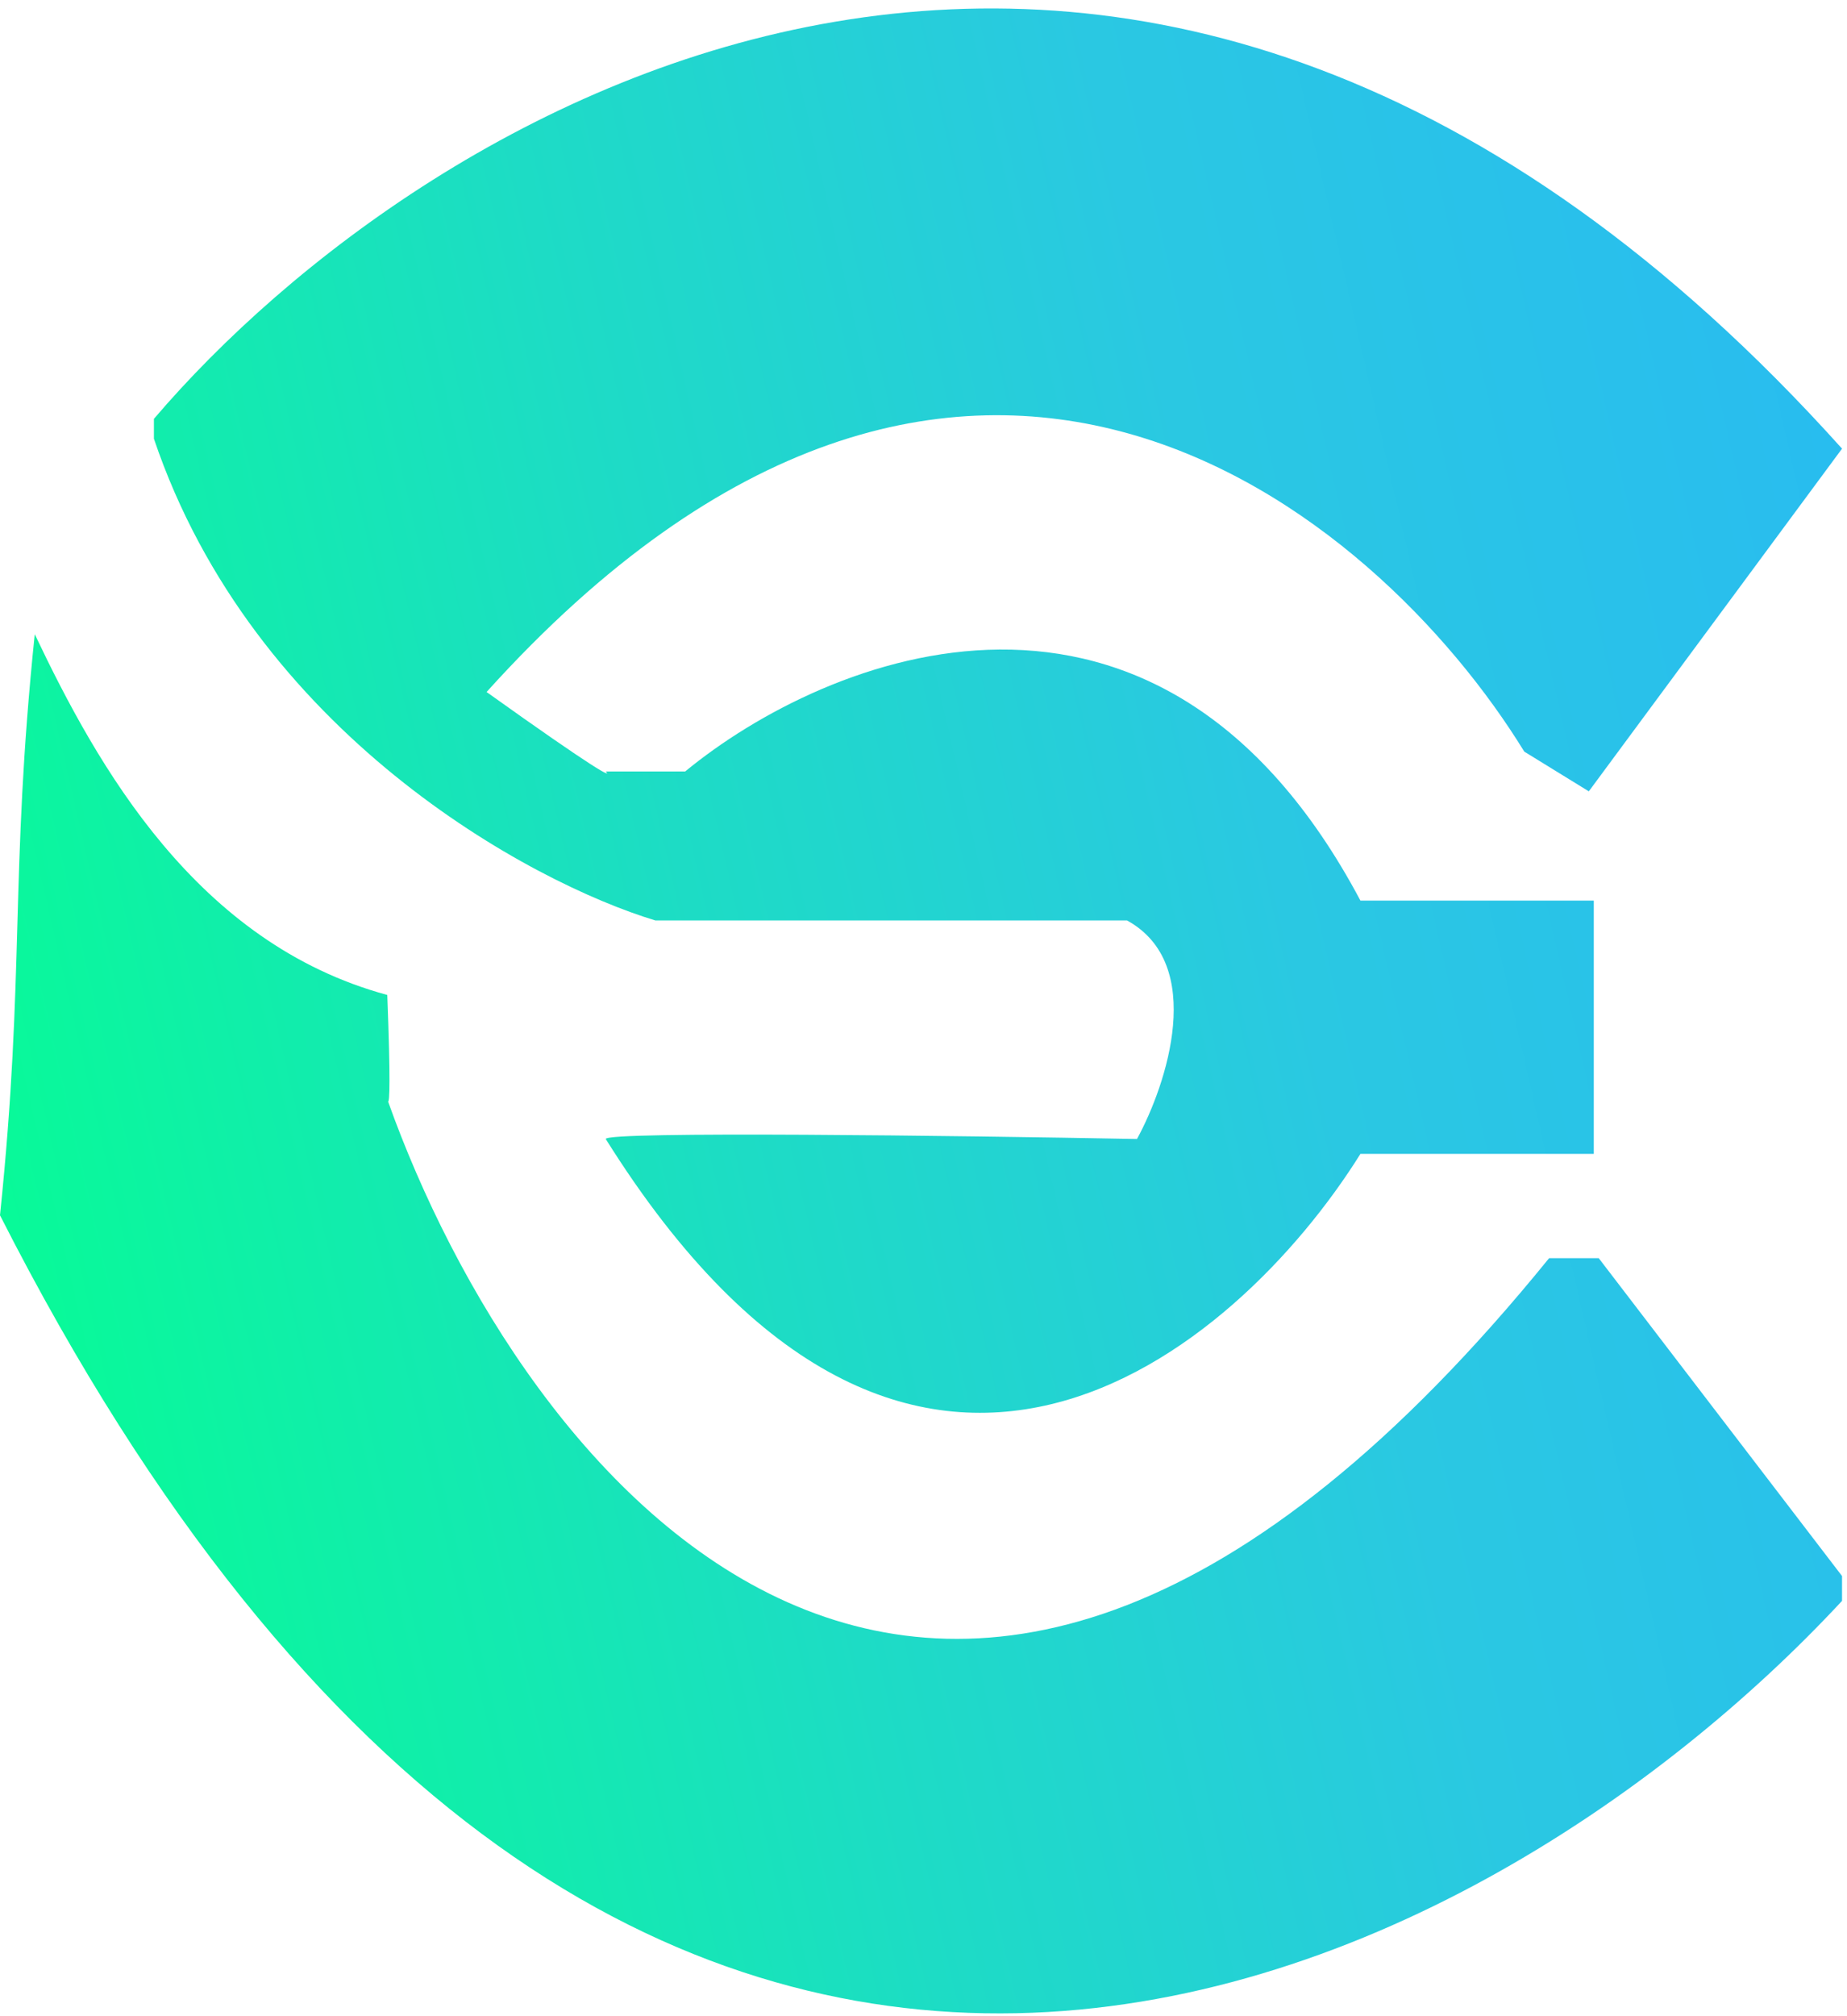 <svg width="186" height="203" viewBox="0 0 186 203" fill="none"
  xmlns="http://www.w3.org/2000/svg">
  <path d="M160 79.669L185.5 45.169C114.7 -33.631 42.666 10.335 15.5 42.169V44.169C25.5 73.769 53.333 88.835 66 92.669H113.5C121.5 97.069 117.5 109.169 114.5 114.669C96.666 114.335 61 113.869 61 114.669C91.8 163.869 124.5 136.169 137 116.169H160.5V90.669H137C116.6 52.269 83.166 66.002 69 77.669H61C61.666 78.335 60.2 77.669 49 69.669C97 16.469 138.666 51.502 153.5 75.669L160 79.669Z" fill="url(#paint0_linear_202_1962)"/>
  <path d="M156 126.669H161L185.5 158.669V161.169C148.666 200.835 62.4 245.151 0 122.351C2.538 97.819 0.961 88.383 3.5 63.851C9.833 77.184 19.8 94.969 39 100.169C39.335 108.893 39.225 110.955 39.083 110.902C52.341 148.065 94.129 202.909 156 126.669Z" fill="url(#paint1_linear_202_1962)"/>
  <defs>
    <linearGradient id="paint0_linear_202_1962" x1="-59.399" y1="115.854" x2="242.23" y2="46.646" gradientUnits="userSpaceOnUse">
      <stop offset="0.16" stop-color="#06FD94"/>
      <stop offset="0.424" stop-color="#1DDCC5"/>
      <stop offset="0.613" stop-color="#2AC8E2"/>
      <stop offset="0.998" stop-color="#27B3FA"/>
    </linearGradient>
    <linearGradient id="paint1_linear_202_1962" x1="-59.399" y1="115.854" x2="242.23" y2="46.646" gradientUnits="userSpaceOnUse">
      <stop offset="0.16" stop-color="#06FD94"/>
      <stop offset="0.424" stop-color="#1DDCC5"/>
      <stop offset="0.613" stop-color="#2AC8E2"/>
      <stop offset="0.998" stop-color="#27B3FA"/>
    </linearGradient>
  </defs>
</svg>
 